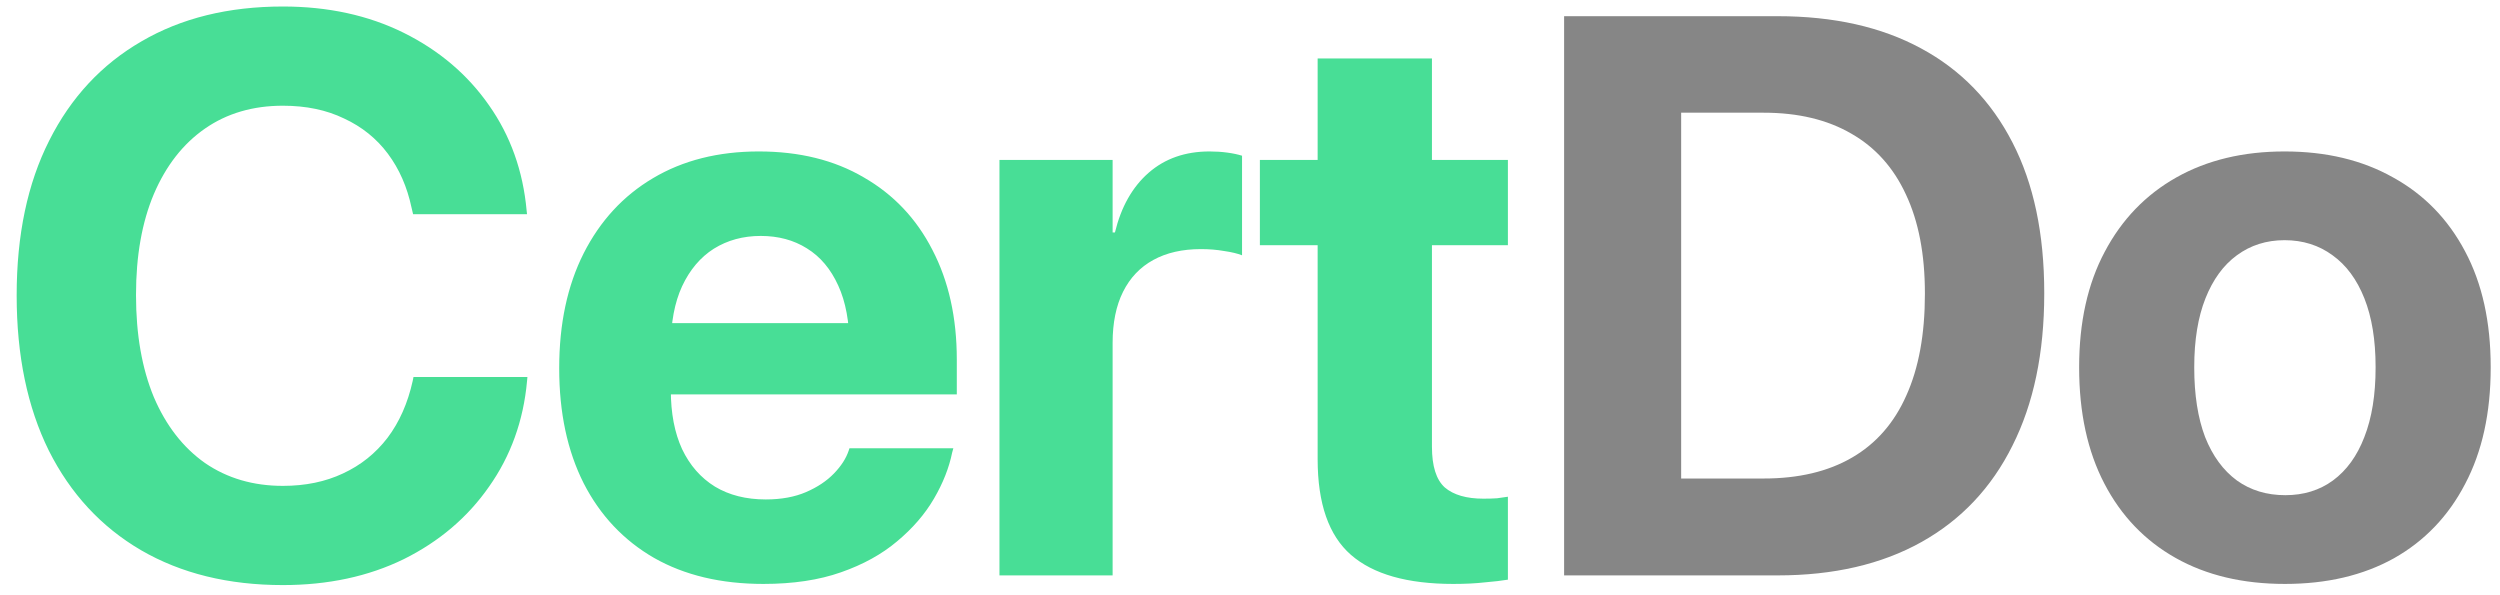 <svg width="126" height="30" viewBox="0 0 126 30" fill="none" xmlns="http://www.w3.org/2000/svg">
<path d="M14.258 29.488C11.51 29.488 9.128 28.902 7.109 27.73C5.104 26.559 3.555 24.885 2.461 22.711C1.38 20.523 0.84 17.919 0.84 14.898V14.879C0.84 11.845 1.387 9.247 2.48 7.086C3.574 4.911 5.124 3.245 7.129 2.086C9.134 0.914 11.51 0.328 14.258 0.328C16.537 0.328 18.568 0.771 20.352 1.656C22.135 2.542 23.568 3.759 24.648 5.309C25.729 6.845 26.361 8.616 26.543 10.621L26.562 10.797H20.82L20.742 10.465C20.521 9.423 20.124 8.518 19.551 7.75C18.978 6.982 18.242 6.389 17.344 5.973C16.458 5.543 15.43 5.328 14.258 5.328C12.747 5.328 11.439 5.712 10.332 6.48C9.225 7.249 8.366 8.349 7.754 9.781C7.155 11.2 6.855 12.893 6.855 14.859V14.879C6.855 16.858 7.155 18.57 7.754 20.016C8.366 21.448 9.225 22.555 10.332 23.336C11.452 24.104 12.76 24.488 14.258 24.488C15.391 24.488 16.4 24.28 17.285 23.863C18.184 23.447 18.932 22.848 19.531 22.066C20.13 21.272 20.553 20.315 20.801 19.195L20.84 19H26.582L26.562 19.215C26.38 21.207 25.742 22.978 24.648 24.527C23.568 26.077 22.135 27.294 20.352 28.18C18.568 29.052 16.537 29.488 14.258 29.488ZM38.477 29.43C36.342 29.43 34.506 28.994 32.969 28.121C31.433 27.236 30.248 25.979 29.415 24.352C28.595 22.724 28.184 20.797 28.184 18.57V18.551C28.184 16.324 28.595 14.397 29.415 12.77C30.248 11.129 31.413 9.866 32.911 8.98C34.421 8.082 36.199 7.633 38.243 7.633C40.287 7.633 42.052 8.069 43.536 8.941C45.033 9.801 46.186 11.018 46.993 12.594C47.813 14.169 48.223 16.012 48.223 18.121V19.879H30.977V16.285H45.528L42.813 19.645V17.457C42.813 16.233 42.624 15.211 42.247 14.391C41.869 13.557 41.342 12.932 40.665 12.516C40.001 12.099 39.226 11.891 38.341 11.891C37.455 11.891 36.667 12.105 35.977 12.535C35.3 12.965 34.766 13.596 34.376 14.43C33.998 15.25 33.809 16.259 33.809 17.457V19.664C33.809 20.823 33.998 21.812 34.376 22.633C34.766 23.453 35.32 24.085 36.036 24.527C36.752 24.957 37.605 25.172 38.594 25.172C39.376 25.172 40.053 25.048 40.626 24.801C41.199 24.553 41.667 24.241 42.032 23.863C42.397 23.486 42.644 23.102 42.774 22.711L42.813 22.594H48.048L47.989 22.809C47.833 23.577 47.527 24.352 47.071 25.133C46.615 25.914 45.997 26.63 45.216 27.281C44.447 27.932 43.503 28.453 42.384 28.844C41.277 29.234 39.975 29.43 38.477 29.43ZM50.373 29V8.062H56.076V11.715H56.193C56.505 10.426 57.072 9.423 57.892 8.707C58.712 7.991 59.735 7.633 60.959 7.633C61.271 7.633 61.571 7.652 61.857 7.691C62.144 7.73 62.391 7.783 62.599 7.848V12.867C62.365 12.776 62.065 12.704 61.701 12.652C61.336 12.587 60.946 12.555 60.529 12.555C59.591 12.555 58.791 12.737 58.127 13.102C57.462 13.466 56.955 14 56.603 14.703C56.252 15.406 56.076 16.266 56.076 17.281V29H50.373ZM73.245 29.43C70.927 29.43 69.208 28.941 68.088 27.965C66.969 26.988 66.409 25.38 66.409 23.141V12.359H63.498V8.062H66.409V2.945H72.17V8.062H75.998V12.359H72.17V22.516C72.17 23.492 72.385 24.176 72.815 24.566C73.258 24.944 73.909 25.133 74.768 25.133C75.028 25.133 75.256 25.126 75.452 25.113C75.647 25.087 75.829 25.061 75.998 25.035V29.215C75.686 29.267 75.295 29.312 74.827 29.352C74.371 29.404 73.844 29.43 73.245 29.43Z" fill="#48DE96"/>
<path d="M78.831 29V0.816H89.593C92.418 0.816 94.827 1.357 96.82 2.438C98.825 3.518 100.361 5.1 101.429 7.184C102.497 9.254 103.03 11.78 103.03 14.762V14.801C103.03 17.783 102.497 20.335 101.429 22.457C100.374 24.579 98.844 26.201 96.839 27.32C94.834 28.44 92.418 29 89.593 29H78.831ZM84.73 24.117H88.89C90.648 24.117 92.132 23.766 93.343 23.062C94.554 22.359 95.465 21.318 96.077 19.938C96.702 18.557 97.015 16.852 97.015 14.82V14.781C97.015 12.815 96.696 11.155 96.058 9.801C95.433 8.447 94.515 7.424 93.304 6.734C92.093 6.031 90.622 5.68 88.89 5.68H84.73V24.117ZM115.16 29.43C113.038 29.43 111.202 28.994 109.652 28.121C108.103 27.249 106.905 25.999 106.059 24.371C105.212 22.744 104.789 20.797 104.789 18.531V18.492C104.789 16.24 105.219 14.306 106.078 12.691C106.938 11.064 108.142 9.814 109.691 8.941C111.241 8.069 113.057 7.633 115.141 7.633C117.237 7.633 119.06 8.069 120.609 8.941C122.172 9.801 123.383 11.044 124.242 12.672C125.102 14.287 125.531 16.227 125.531 18.492V18.531C125.531 20.81 125.102 22.763 124.242 24.391C123.396 26.018 122.198 27.268 120.648 28.141C119.099 29 117.27 29.43 115.16 29.43ZM115.18 24.957C116.104 24.957 116.905 24.71 117.582 24.215C118.272 23.707 118.799 22.978 119.164 22.027C119.542 21.064 119.73 19.898 119.73 18.531V18.492C119.73 17.138 119.542 15.986 119.164 15.035C118.786 14.085 118.253 13.362 117.562 12.867C116.872 12.359 116.065 12.105 115.141 12.105C114.229 12.105 113.428 12.359 112.738 12.867C112.061 13.362 111.534 14.085 111.156 15.035C110.779 15.986 110.59 17.138 110.59 18.492V18.531C110.59 19.898 110.772 21.064 111.137 22.027C111.514 22.978 112.048 23.707 112.738 24.215C113.428 24.71 114.242 24.957 115.18 24.957Z" fill="#868686"/>
</svg>
